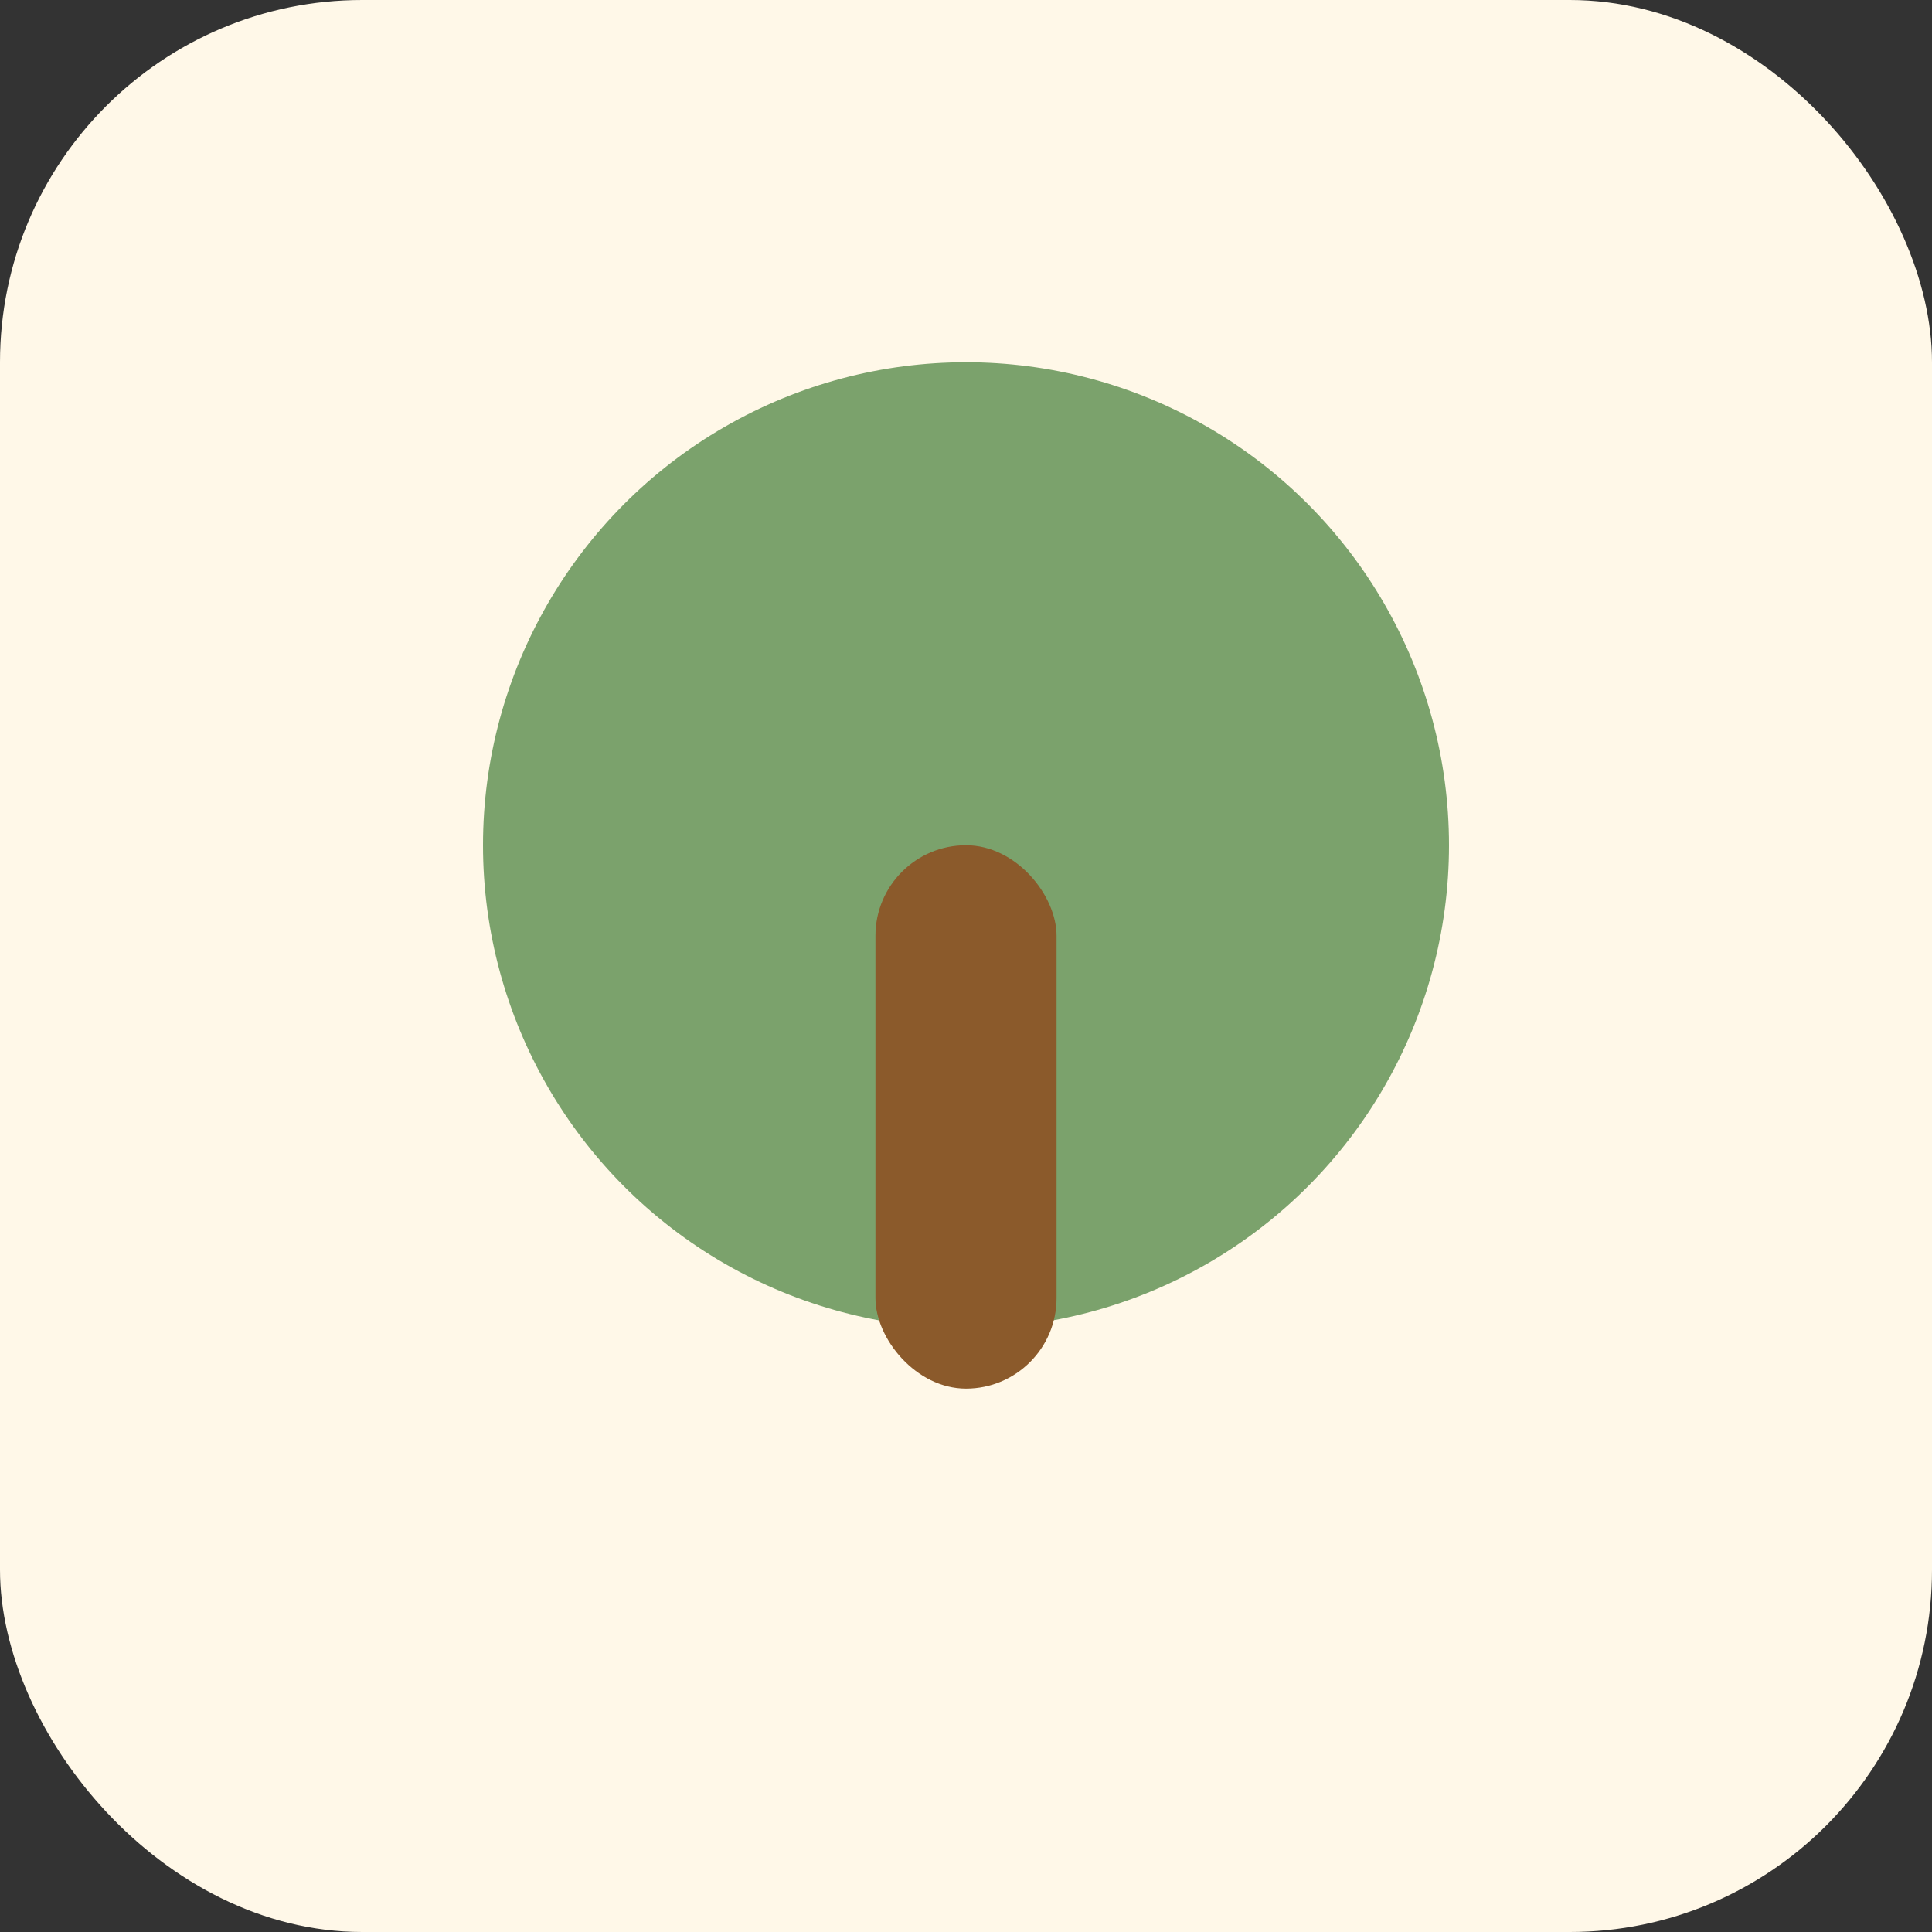 ﻿<svg xmlns="http://www.w3.org/2000/svg" viewBox="0 0 64 64">
  <rect x="0" y="0" width="64" height="64" fill="#333333" stroke="none"/>
  <rect width="64" height="64" rx="12" fill="#FFF8E8"/>
  <circle cx="32" cy="28" r="16" fill="#7BA26C"/>
  <rect x="29" y="28" width="6" height="18" rx="3" fill="#8B5A2B"/>
</svg>